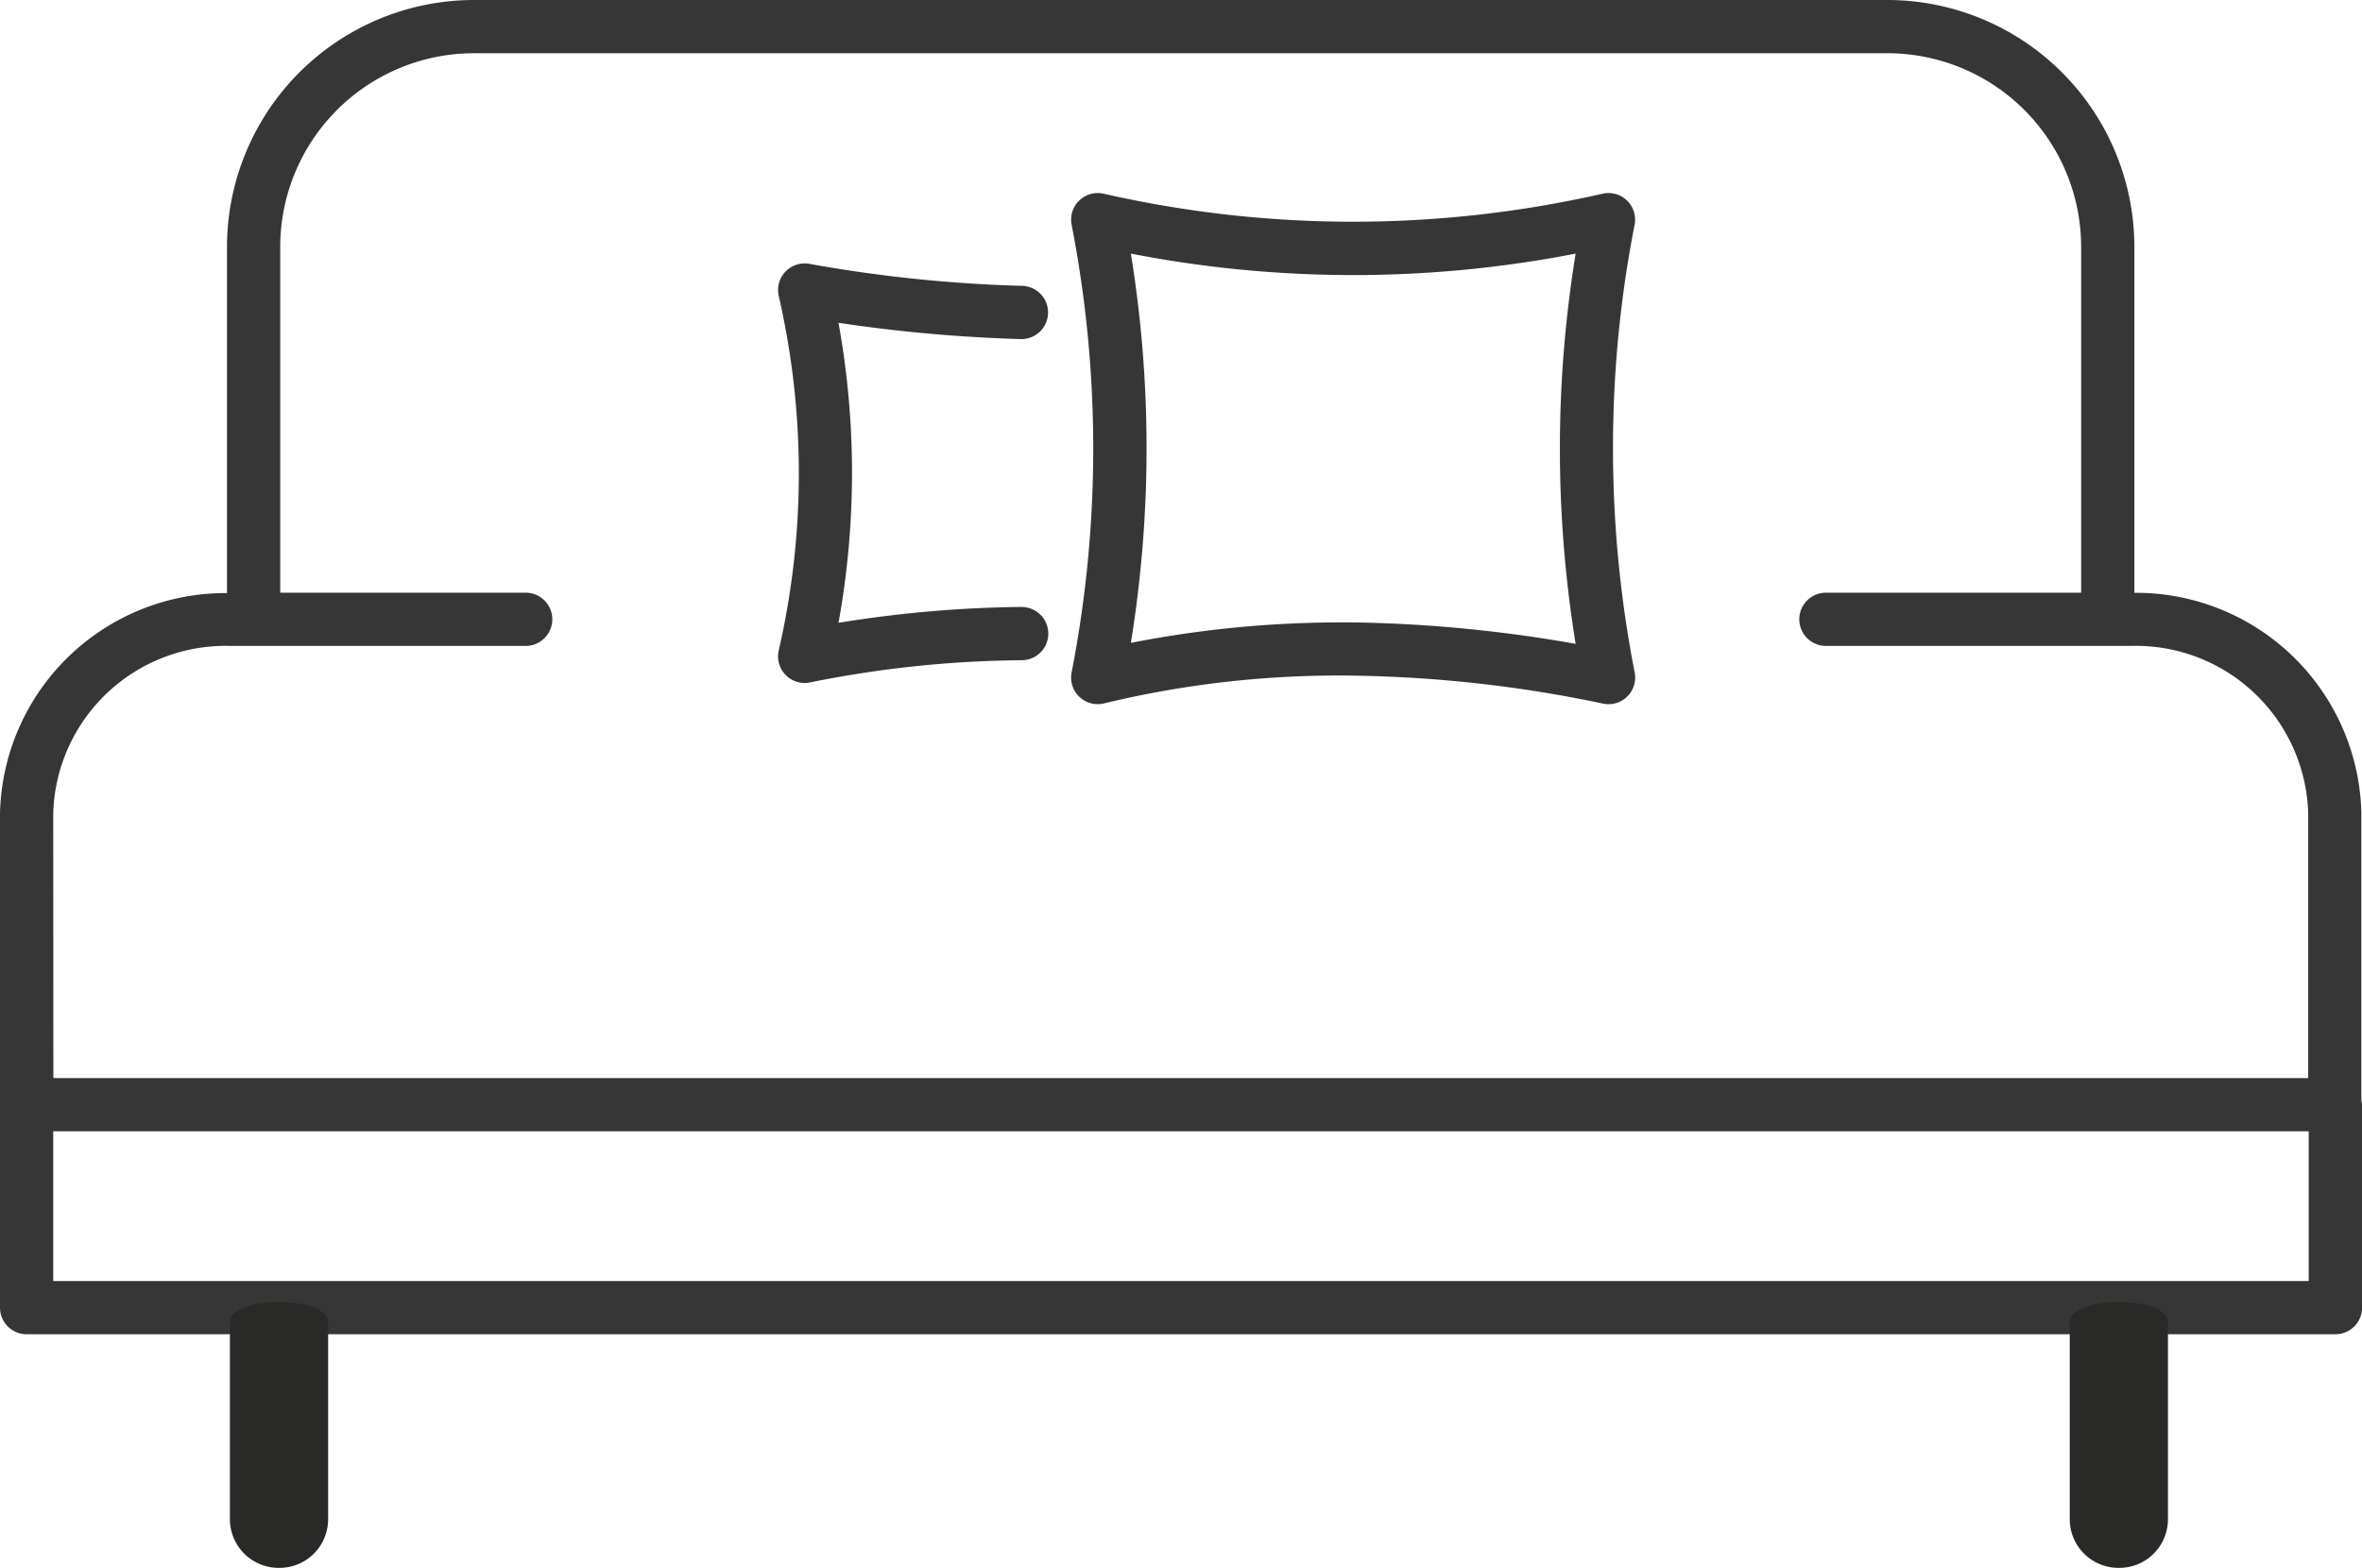 <svg xmlns="http://www.w3.org/2000/svg" width="41.082" height="27.276" viewBox="0 0 41.082 27.276">
  <g id="Queen_Bed" data-name="Queen Bed" transform="translate(-231 -2670.849)">
    <g id="Group_944" data-name="Group 944" transform="translate(-1554.18 2356.667)">
      <path id="Path_977" data-name="Path 977" d="M1862.1,333.128a20.093,20.093,0,0,1,.376-3.892.463.463,0,0,0-.562-.537,19.561,19.561,0,0,1-8.669,0,.463.463,0,0,0-.562.537,20.352,20.352,0,0,1,0,7.793.463.463,0,0,0,.577.533,17.343,17.343,0,0,1,4.313-.48,22.524,22.524,0,0,1,4.342.484.463.463,0,0,0,.562-.537A20.283,20.283,0,0,1,1862.1,333.128Zm-4.514,3.028-.244,0a18.954,18.954,0,0,0-3.628.356,21.137,21.137,0,0,0,0-6.772,20.227,20.227,0,0,0,7.736,0,21.17,21.17,0,0,0,0,6.789A24.173,24.173,0,0,0,1857.587,336.156Z" transform="translate(-48.865 -11.146)" fill="#363636"/>
      <path id="Path_979" data-name="Path 979" d="M1834.864,339.945h0a21.018,21.018,0,0,0-3.174.276,14.615,14.615,0,0,0,0-5.219,26.6,26.6,0,0,0,3.168.283.463.463,0,0,0,.027-.926,24.519,24.519,0,0,1-3.691-.381.463.463,0,0,0-.544.555,13.773,13.773,0,0,1,0,6.171.463.463,0,0,0,.556.552,19.163,19.163,0,0,1,3.67-.384.463.463,0,0,0,0-.926Z" transform="translate(-31.926 -15.204)" fill="#363636"/>
      <path id="Path_980" data-name="Path 980" d="M1826.251,333.326v-5a3.922,3.922,0,0,0-3.948-3.831v-6.02a4.3,4.3,0,0,0-4.293-4.293h-24.589a4.3,4.3,0,0,0-4.293,4.293V324.5a3.923,3.923,0,0,0-3.948,3.831V333.4s0,.007,0,.011,0,.007,0,.011v3.509a.463.463,0,0,0,.463.463H1825.8a.463.463,0,0,0,.463-.463v-3.509A.457.457,0,0,0,1826.251,333.326Zm-40.145-5a3,3,0,0,1,3.08-2.907h5.137a.463.463,0,0,0,0-.926h-4.269v-6.018a3.371,3.371,0,0,1,3.367-3.367h24.589a3.371,3.371,0,0,1,3.367,3.367v6.018h-4.439a.463.463,0,1,0,0,.926h5.31a3,3,0,0,1,3.078,2.907v4.611h-39.218Zm0,8.142v-2.605h39.229v2.605Z" transform="translate(0 0)" fill="#363636"/>
    </g>
    <path id="Path_781" data-name="Path 781" d="M87.4-39.921a.847.847,0,0,1-.854-.838v-3.433c0-.472,1.708-.472,1.708,0v3.417a.846.846,0,0,1-.838.854Z" transform="translate(148.453 2738.046)" fill="#292928"/>
    <path id="Path_781-2" data-name="Path 781" d="M87.4-39.921a.847.847,0,0,1-.854-.838v-3.433c0-.472,1.708-.472,1.708,0v3.417a.846.846,0,0,1-.838.854Z" transform="translate(180.453 2738.046)" fill="#292928"/>
  </g>
</svg>
